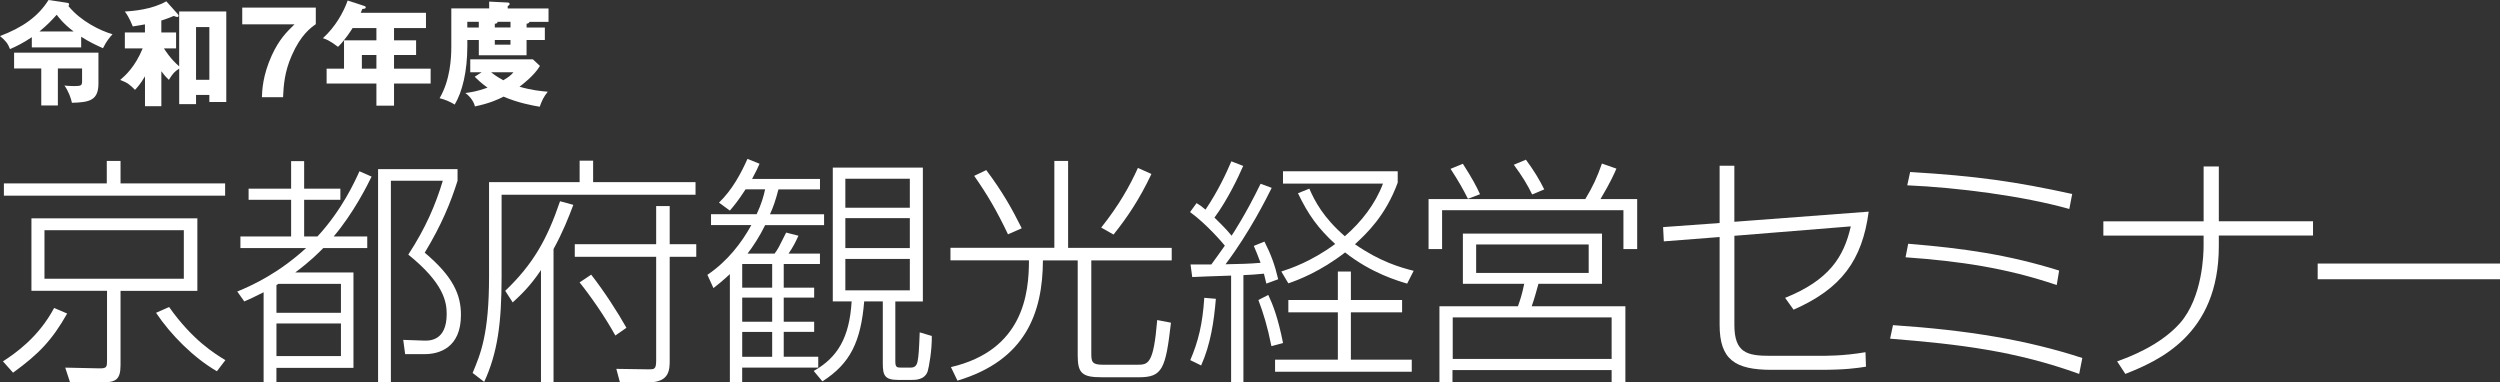 <?xml version="1.0" encoding="UTF-8"?>
<svg id="b" data-name="レイヤー 2" xmlns="http://www.w3.org/2000/svg" viewBox="0 0 794.35 121.49">
  <rect x="0" y="0" width="794.35" height="121.49" fill="#333333" stroke="none"/>
  <defs>
    <style>
      .d {
        fill: #fff;
      }
    </style>
  </defs>
  <g id="c" data-name="レイヤー 2">
    <g>
      <g>
        <path class="d" d="M25.79,15.06h-15.68v-3.25c-2.71,1.84-4.95,2.93-6.93,3.79-.69-1.81-1.44-2.71-3.18-4.15C7.08,8.78,12.1,5.31,15.42,0l5.78.87c.4.07.76.11.76.51,0,.22-.14.43-.22.54,3.86,4.77,10.11,7.84,14.01,8.96-.79.87-1.88,2.09-3.03,4.44-2.17-.98-4.37-1.99-6.93-3.65v3.4ZM18.38,33.52h-5.27v-11.77H4.48v-5.02h26.8v9.79c0,5.38-2.85,6-8.42,6.14-.33-1.48-.98-3.47-2.38-5.49.51.07,1.48.18,2.96.18,2.28,0,2.64-.14,2.64-1.48v-4.12h-7.69v11.77ZM23.4,10c-3.25-2.42-4.95-4.73-5.38-5.31-1.81,1.99-2.85,3.11-5.49,5.31h10.87Z"/>
        <path class="d" d="M56.95,3.65h14.95v28.75h-5.38v-2.24h-4.23v2.93h-5.35v-11.3c-1.59,1.05-1.95,1.48-3.29,3.58-.61-.58-1.23-1.19-2.38-2.74v11.12h-5.2v-9.5c-1.44,2.46-2.53,3.61-3.18,4.3-1.52-1.55-2.38-2.31-4.7-3.14,1.66-1.44,4.73-4.15,7.15-10.04h-5.67v-5.06h6.39v-2.56c-.61.11-3.32.54-3.86.65-1.23-3-2.02-4.05-2.53-4.73,2.67-.18,8.49-.61,13.18-3.25l3.65,4.08c.11.11.25.33.25.47,0,.22-.14.43-.43.43-.22,0-.72-.18-1.12-.33-.79.33-2.35.98-3.94,1.45v3.79h4.69v5.06h-3.86c.43.72,2.17,3.43,4.84,5.71V3.65ZM66.52,25.35V8.6h-4.23v16.76h4.23Z"/>
        <path class="d" d="M76.97,7.73V2.42h23.37v5.27c-1.55,1.08-4.77,3.36-7.62,9.9-2.35,5.31-2.6,9.57-2.78,13.29h-6.72c.07-2.06.22-6.86,3.14-13.29,2.35-5.09,4.66-7.37,7.22-9.86h-16.61Z"/>
        <path class="d" d="M125.2,12.82h7.01v4.66h-7.01v4.33h11.63v4.73h-11.63v7.04h-5.6v-7.04h-15.82v-4.73h5.53v-8.99h10.29v-3.9h-7.58c-.14.25-2.28,3.72-4.62,5.96-2.75-2.09-3.97-2.49-4.8-2.75,3.94-3.58,6.5-8.13,7.87-11.96l5.31,1.73c.22.07.43.18.43.4,0,.47-.51.51-1.08.54-.18.47-.36.87-.51,1.23h20.73v4.84h-10.15v3.9ZM119.6,17.48h-4.62v4.33h4.62v-4.33Z"/>
        <path class="d" d="M173.12,8.74v3.97h-5.81v4.84h-15.17v-4.84h-3.65v1.91c0,8.09-1.59,14.56-4.01,18.6-1.37-.87-3.14-1.62-4.8-2.02,3.4-5.82,3.72-12.82,3.72-16.33V2.67h12.03V.51l5.89.29c.18,0,.61.07.61.47,0,.33-.43.58-.61.65v.76h12.97v4.26h-6.07c0,.4-.65.58-.9.61v1.19h5.81ZM153.03,22.97h-3.61v-4.12h19.9l2.24,2.09c-1.81,3.07-5.6,5.96-6.5,6.61,3.86,1.12,6.86,1.41,8.99,1.59-1.34,1.7-1.77,2.6-2.56,4.77-1.99-.33-6.86-1.19-11.49-3.21-1.52.79-4.33,2.13-9.1,3.11-.25-1.19-1.23-2.96-3.03-4.26,1.7-.22,3.76-.51,7.04-1.7-2.17-1.55-3.18-2.6-4.08-3.47l2.2-1.41ZM152.13,8.74v-1.81h-3.65v1.81h3.65ZM156.07,22.97c.72.58,1.66,1.34,3.86,2.53,1.41-.87,2.24-1.37,3.21-2.53h-7.08ZM162.21,8.74v-1.81h-4.12c0,.54-.58.61-.87.61v1.19h4.98ZM157.22,12.71v1.48h4.98v-1.48h-4.98Z"/>
      </g>
      <g>
        <path class="d" d="M.93,114.82c3.91-2.53,11.28-7.6,16.27-16.96l4.14,1.76c-4.83,8.52-8.98,12.82-17.19,18.8l-3.22-3.61ZM71.53,62.18H1.24v-3.91h32.69v-7.14h4.37v7.14h33.23v3.91ZM62.7,92.41h-24.4v23.63c0,4.76-1.69,5.45-5.91,5.45h-10.13l-1.53-4.68,10.67.23c2.61.08,2.61-.46,2.61-2.69v-21.95H9.99v-23.02h52.72v23.02ZM58.41,73.15H14.13v15.42h44.28v-15.42ZM53.73,97.55c7.52,10.67,14.73,14.96,17.88,16.88l-2.69,3.53c-7.44-4.3-14.66-11.59-19.34-18.57l4.14-1.84Z"/>
        <path class="d" d="M118.07,56.11c-1.38,2.84-5.75,11.59-12.05,19.03h10.67v3.68h-13.97c-1.53,1.53-4.07,4.14-8.9,7.75h18.49v30.31h-24.48v4.6h-4.07v-28.62c-2.84,1.46-4.53,2.23-6.14,2.92l-2.23-3.15c4.68-1.92,12.97-5.68,21.87-13.81h-20.87v-3.68h16.11v-11.66h-13.51v-3.53h13.51v-8.75h4.14v8.75h11.51v3.53h-11.51v11.66h4.22c7.83-8.44,11.97-17.65,13.35-20.72l3.84,1.69ZM87.84,90.57v8.83h20.49v-9.21h-19.87l-.61.38ZM108.33,102.77h-20.49v10.36h20.49v-10.36ZM145.39,57.42c-2.23,7.06-5.14,14.12-10.44,22.87,9.05,7.6,11.51,13.35,11.51,19.8,0,10.36-6.83,12.43-11.51,12.43h-6.22l-.61-4.53,6.52.23c1.77.08,7.29.15,7.29-8.44,0-3.76-.84-9.75-12.2-18.88,5.6-8.59,8.67-15.88,10.97-23.48h-16.5v64.08h-4.07V53.74h25.25v3.68Z"/>
        <path class="d" d="M188.46,51.05v6.83h32.54v3.99h-61.62v25.94c0,14.96-1.3,24.33-5.53,33.53l-3.68-2.84c2.53-6.06,5.22-12.28,5.22-30.62v-30h28.78v-6.83h4.3ZM175.88,121.49h-3.99v-35.68c-3.61,5.37-6.52,7.98-8.98,10.28l-2.38-3.68c8.82-8.44,13.28-16.27,17.42-28.47l4.22,1.15c-1.53,4.07-3.3,8.59-6.29,14.04v42.36ZM212.79,77.6h8.44v3.99h-8.44v32.77c0,3.07,0,7.14-6.83,7.14h-8.98l-1.15-4.3,10.13.15c1.92,0,2.53.08,2.53-2.84v-32.92h-25.86v-3.99h25.86v-12.12h4.3v12.12ZM195.52,106.61c-3.3-5.99-7.9-12.58-11.36-16.88l3.68-2.46c4.14,5.29,8.44,11.97,11.2,16.88l-3.53,2.46Z"/>
        <path class="d" d="M260.54,56.88v3.3h-13.2c-.92,3.53-1.61,5.53-2.69,7.9h17.19v3.45h-18.72c-1.76,3.61-3.99,6.98-5.6,9.05h8.59c1.15-1.54,1.38-2.07,3.68-6.68l3.91,1c-.84,1.84-1.61,3.45-3.15,5.68h9.98v3.3h-11.51v7.52h9.67v3.15h-9.67v7.67h9.67v3.22h-9.67v7.9h10.97v3.45h-24.17v4.68h-3.91v-34.38c-2.3,2.15-3.76,3.3-5.22,4.45l-1.92-4.22c6.45-4.37,10.82-10.13,13.97-15.81h-12.82v-3.45h14.5c1.61-3.45,2.23-5.83,2.69-7.9h-6.22c-2.38,3.68-3.61,5.14-4.99,6.75l-3.45-2.53c4.3-4.14,7.06-9.44,9.05-13.89l3.84,1.54c-.54,1.23-1,2.3-2.38,4.83h21.56ZM245.35,83.89h-9.52v7.52h9.52v-7.52ZM245.35,94.56h-9.52v7.67h9.52v-7.67ZM245.35,105.46h-9.52v7.9h9.52v-7.9ZM293.23,95.79h-8.75v18.95c0,1.92.38,2.07,2,2.07h2.53c.92,0,2.15,0,2.53-1.92.38-2,.46-3.53.69-9.29l3.84,1.15c.08,4.6-.92,9.9-1.3,11.2-.92,2.76-3.91,2.76-4.99,2.76h-4.45c-4.22,0-4.83-1.46-4.83-5.22v-19.72h-5.91c-1.07,12.74-4.37,19.72-13.28,25.4l-2.76-3.3c7.6-4.3,11.36-10.59,12.05-22.1h-5.99v-42.51h28.62v42.51ZM289.09,56.8h-20.49v9.21h20.49v-9.21ZM289.09,69.31h-20.49v9.52h20.49v-9.52ZM289.09,82.28h-20.49v9.98h20.49v-9.98Z"/>
        <path class="d" d="M335.01,78.75v-27.62h4.37v27.62h32.92v3.99h-25.55v29.54c0,2.69.23,3.61,3.68,3.61h10.97c3.45,0,5.14-.23,6.29-14.2l4.37.84c-1.69,14.81-2.76,17.34-10.21,17.34h-11.82c-6.22,0-7.6-1.3-7.6-6.91v-30.23h-11.05c-.08,16.81-5.6,31.77-27.16,38.21l-2.07-4.3c23.1-5.37,24.79-23.56,24.79-33.92h-24.94v-3.99h33ZM313.37,54.04c5.22,6.98,8.13,12.2,11.28,18.49l-4.37,1.92c-3.53-7.44-6.6-12.66-10.74-18.57l3.84-1.84ZM365.86,55.27c-3.84,8.13-7.75,13.89-12.05,19.26l-3.91-2.22c5.68-7.14,9.06-13.2,11.66-18.95l4.3,1.92Z"/>
        <path class="d" d="M404.06,59.72c-1.61,3.22-6.98,14.04-14.66,24.25,4.53-.08,7.52-.15,11.13-.46-.77-2.15-1.46-3.76-2.15-5.37l3.38-1.38c2.07,4.07,3.3,7.37,4.37,11.97l-3.76,1.38c-.38-1.46-.54-2.15-.77-3.15-2.15.23-4.6.38-6.52.46v34.07h-3.91v-33.92c-6.6.23-9.44.31-12.35.46l-.54-3.99h6.6c1.69-2.3,2-2.76,4.3-5.99-.69-.84-5.68-6.75-11.05-10.67l2.07-2.84c1,.61,1.38.84,2.84,2.07,4.07-6.06,6.6-11.59,8.21-15.35l3.76,1.46c-1.53,3.53-4.99,10.82-9.13,16.42.54.54,3.84,3.68,5.45,5.75.46-.69,4.6-6.98,9.21-16.5l3.53,1.3ZM378.2,114.43c2.53-5.91,3.91-11.43,4.45-19.8l3.68.31c-.61,7.29-1.69,14.5-4.68,21.18l-3.45-1.69ZM403.98,109.98c-1.3-6.45-2.53-10.36-4.14-14.66l3.15-1.61c1.53,3.3,3.07,7.21,4.68,15.27l-3.68,1ZM445.5,99.24h-16.27v15.04h19.34v3.84h-43.43v-3.84h19.95v-15.04h-15.73v-3.91h15.73v-9.05h4.14v9.05h16.27v3.91ZM447.11,90.11c-2.84-.84-11.36-3.3-19.72-9.9-7.83,6.06-14.89,8.75-18.03,9.82l-2.23-3.76c2.84-.92,9.52-3.15,17.11-8.75-5.45-4.99-8.59-9.36-11.82-16.12l3.61-1.46c1.69,3.91,4.45,9.21,11.28,15.12,5.29-4.6,9.67-10.21,12.12-16.73h-31.77v-3.91h36.45v3.61c-3.84,10.51-9.9,16.19-13.58,19.57,7.9,5.53,14.58,7.44,18.65,8.44l-2.07,4.07Z"/>
        <path class="d" d="M458.21,66.78v12.35h-4.3v-15.88h49.8c2.38-3.91,3.76-6.91,5.29-11.28l4.6,1.61c-.61,1.46-2.07,4.68-5.06,9.67h11.66v15.88h-4.37v-12.35h-57.63ZM509.01,90.18h-20.18c-.69,2.46-1.3,4.76-2.15,7.14h29.77v24.17h-4.37v-3.91h-50.57v3.91h-4.14v-24.17h24.94c.69-2,1.23-3.45,2-7.14h-19.49v-15.96h44.2v15.96ZM466.42,63.17c-1.53-3.07-3.07-5.76-5.52-9.52l3.91-1.61c2.99,4.68,4.22,6.98,5.45,9.67l-3.84,1.46ZM512.08,100.85h-50.49v13.2h50.49v-13.2ZM504.79,77.68h-35.76v9.05h35.76v-9.05ZM486.83,61.79c-1.46-2.99-2.99-5.6-5.83-9.44l3.84-1.61c2.61,3.53,4.22,6.22,5.83,9.44l-3.84,1.61Z"/>
        <path class="d" d="M593.76,67.24c-2.07,15.5-8.67,24.48-23.87,31.16l-2.69-3.76c13.89-5.6,18.65-12.89,20.87-22.71l-36.99,2.99v28.32c0,8.9,4.07,9.82,11.43,9.82h15.19c2.07,0,7.9.08,15.04-1.15l.15,4.6c-2.92.46-6.45,1-14.66,1h-15.27c-11.66,0-16.57-3.22-16.57-14.27v-27.93l-17.73,1.38-.23-4.53,17.96-1.3v-18.19h4.68v17.8l42.67-3.22Z"/>
        <path class="d" d="M660.64,118.81c-20.18-7.29-38.06-9.44-60.08-11.2l.92-4.3c23.94,1.61,42.44,4.68,60.16,10.44l-1,5.06ZM653.51,90.57c-16.11-5.45-30.92-7.6-48.04-8.82l.84-4.3c17.73,1.46,31.69,3.45,47.96,8.52l-.77,4.6ZM657.5,66.4c-14.66-4.14-35.61-6.83-51.49-7.52l.92-4.22c20.95,1.23,33.69,3.07,51.49,6.98l-.92,4.76Z"/>
        <path class="d" d="M700.18,70.31v-17.42h4.83v17.42h29.93v4.53h-29.93v3.38c0,28.32-19.34,36.45-29.7,40.59l-2.61-3.99c3.61-1.3,13.51-4.91,19.95-12.12,7.29-8.29,7.52-22.25,7.52-24.63v-3.22h-31.85v-4.53h31.85Z"/>
        <path class="d" d="M794.35,83.74v4.99h-57.93v-4.99h57.93Z"/>
      </g>
    </g>
  </g>
</svg>